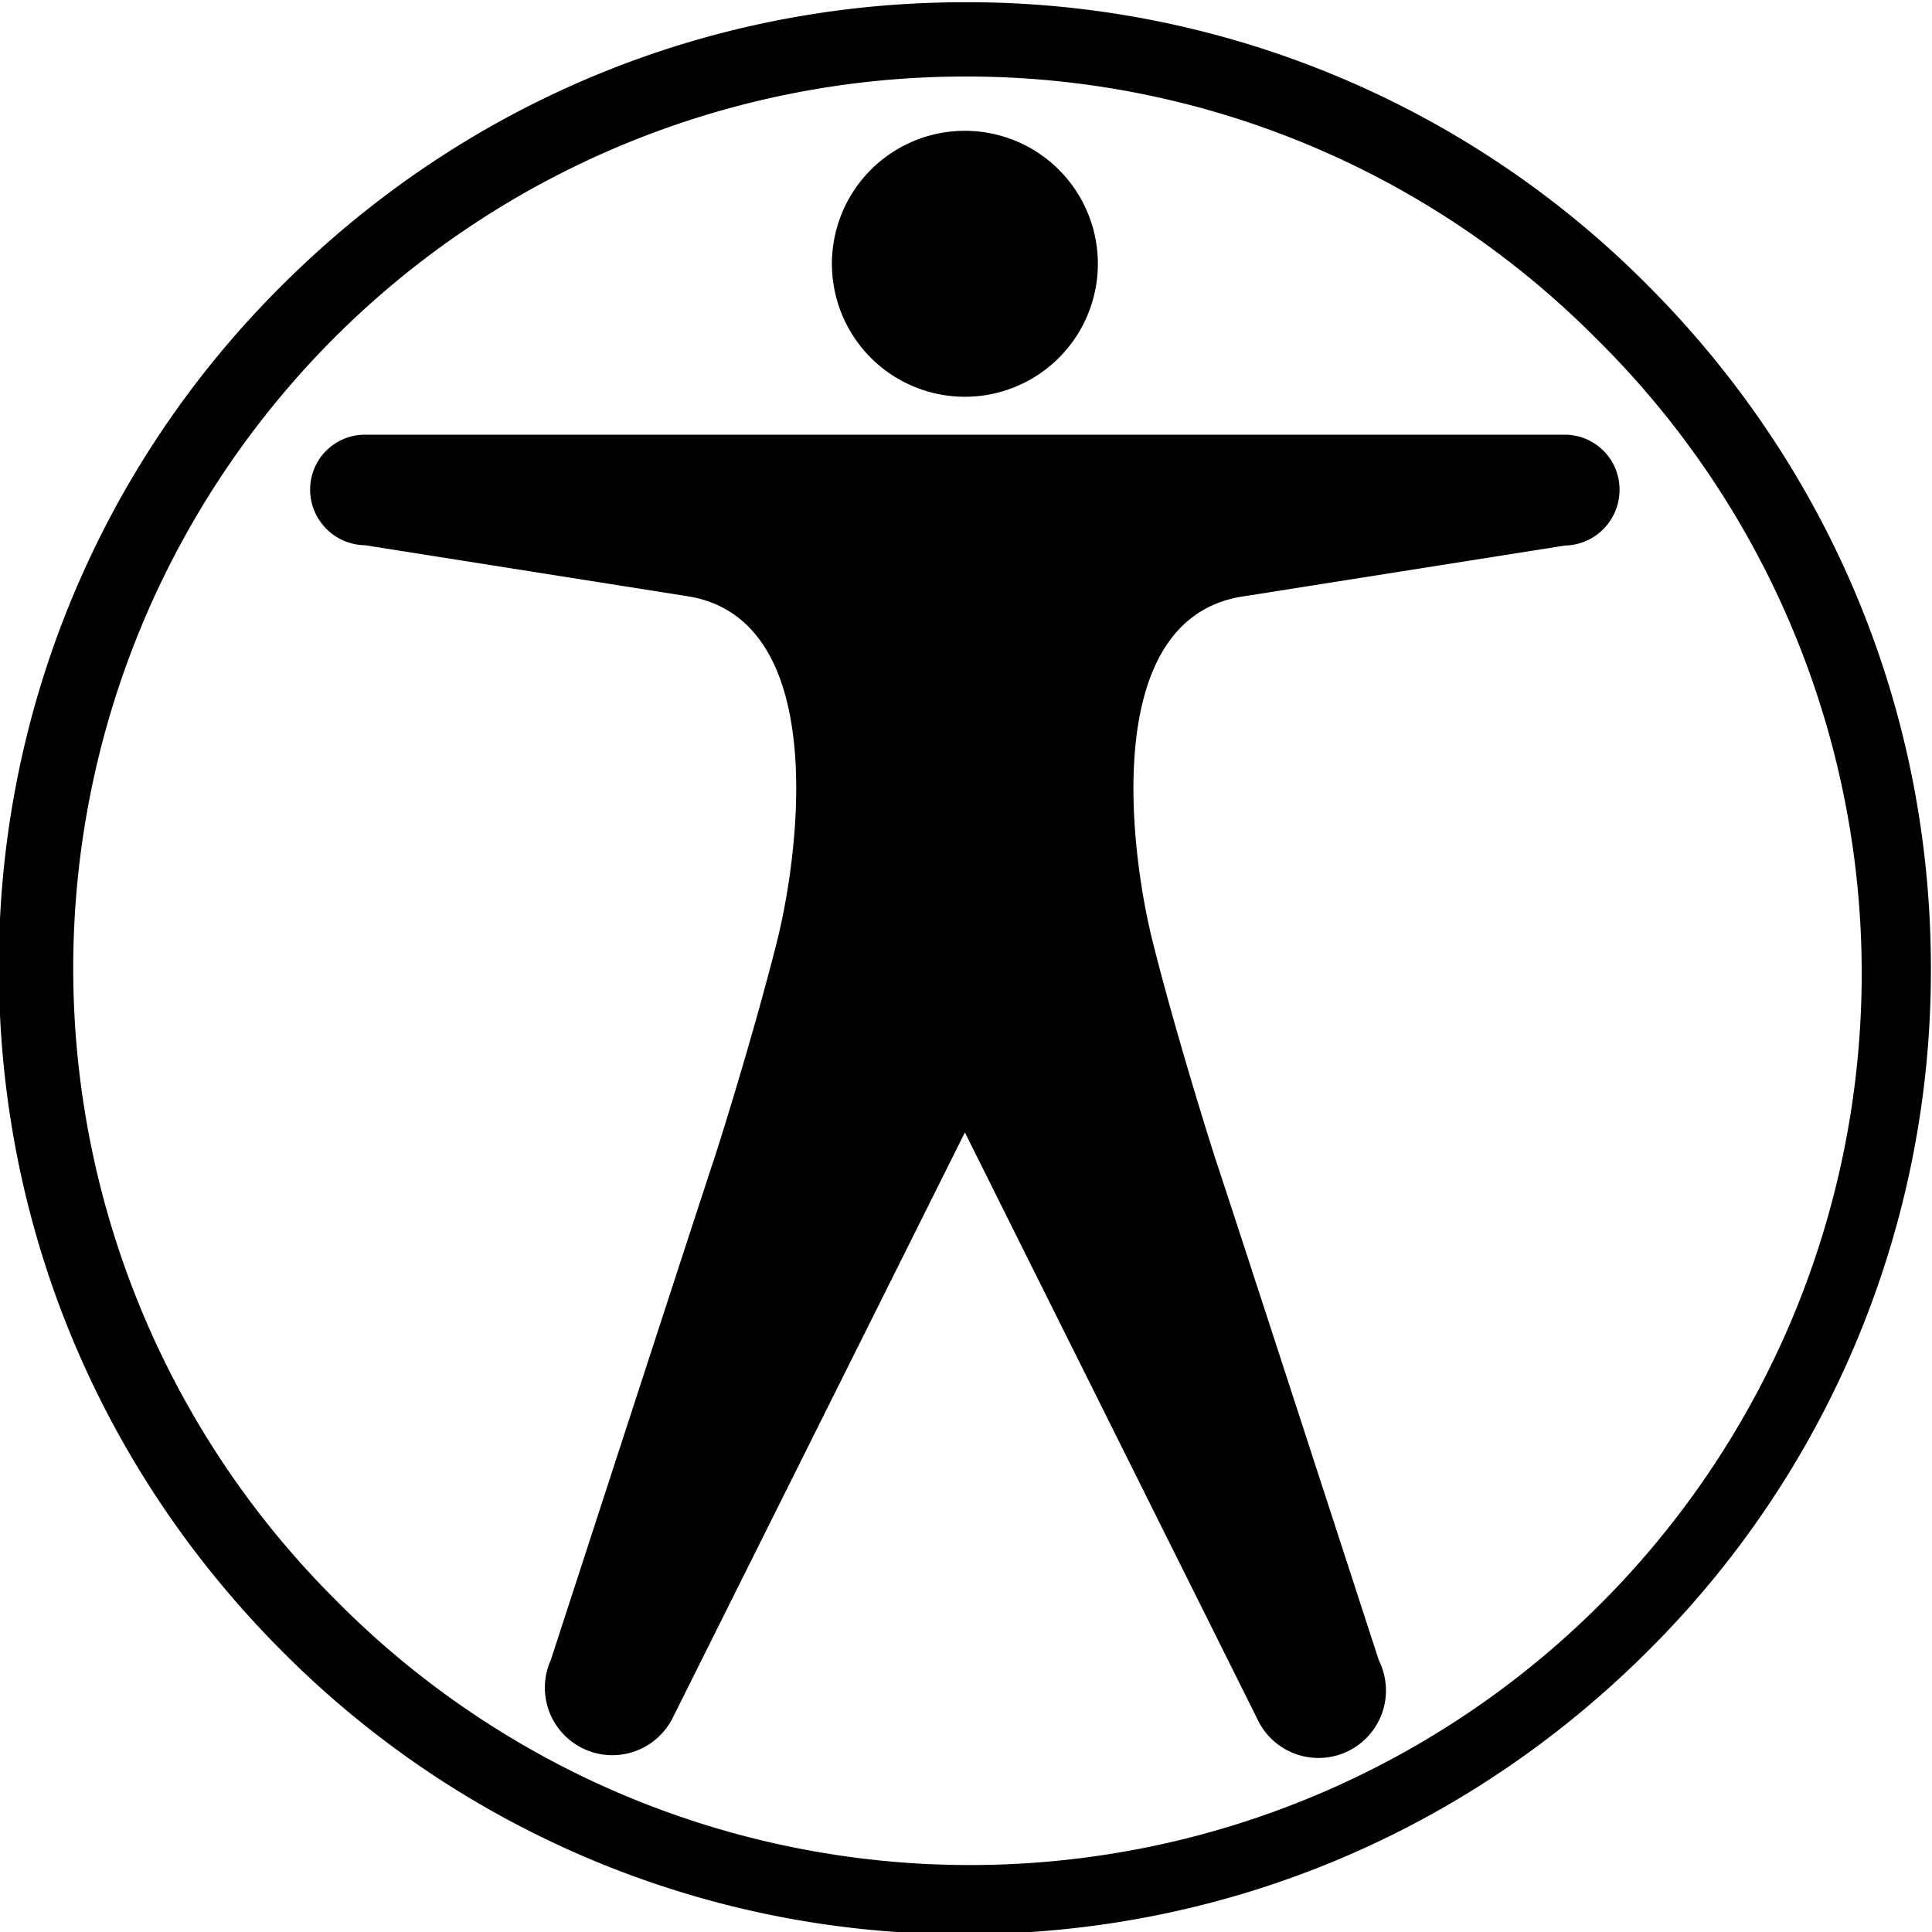 <svg data-name="2" xmlns="http://www.w3.org/2000/svg" viewBox="0 0 520 520"><path class="cls-1" d="M259.7 520.6a257.92 257.92 0 0 1-183.8-76.2C26.8 395.2-.3 330-.3 260.6A257.92 257.92 0 0 1 75.9 76.8C125.1 27.7 190.3.6 259.7.6a257.92 257.92 0 0 1 183.8 76.2c49.1 49.2 76.2 114.4 76.2 183.8a257.92 257.92 0 0 1-76.2 183.8c-49.2 49.1-114.4 76.2-183.8 76.2Zm0-500A240 240 0 0 0 90 430.3 240 240 0 1 0 429.4 90.9a238.51 238.51 0 0 0-169.7-70.3Z"/><path class="cls-1" d="M295.49 71a35.79 35.79 0 1 1-35.79-35.79A35.79 35.79 0 0 1 295.49 71Zm125.68 46H98.23a14.75 14.75 0 0 0-14.76 14.75 15 15 0 0 0 14.76 15l86.07 13.61c38.75 5.34 31.23 67.59 24.77 93.26-6.42 25.45-15.78 55.12-16.82 58.18-2.26 6.69-44 135-44 135a18.16 18.16 0 0 0 32.81 15.56L259.7 304.8l78.61 157.65a18.16 18.16 0 1 0 32.81-15.56s-41.71-128.33-44-135c-1-3.06-10.4-32.74-16.81-58.18-6.47-25.67-14-87.91 24.77-93.26l86.07-13.61a15 15 0 0 0 14.75-15A14.75 14.75 0 0 0 421.17 117Z"/></svg>